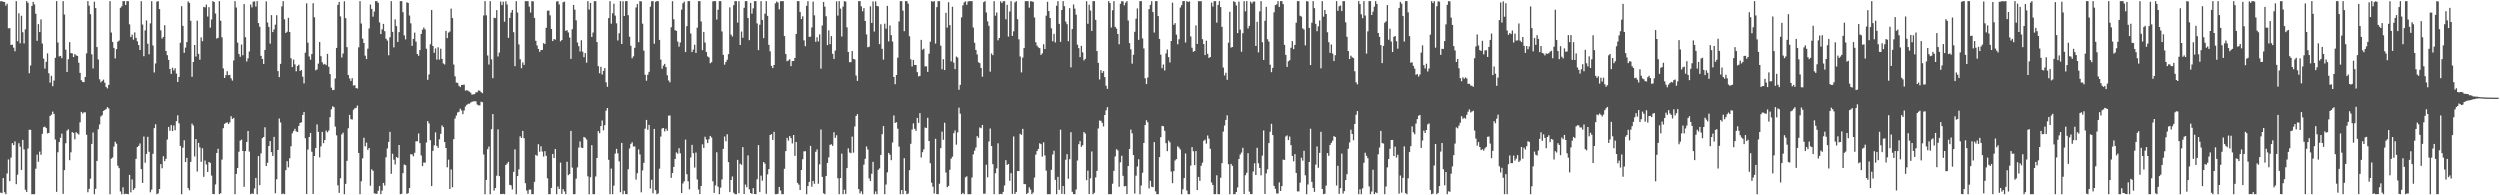 <svg xmlns="http://www.w3.org/2000/svg" width="1920" height="150"><path fill="#4f4f4f" d="M0 1.012h1v146.891H0zM1 0.859h1v147.448H1zM2 1.374h1v135.375H2zM3 1.534h1v146.149H3zM4 4.339h1v144.796H4zM5 2.885h1v130.36H5zM6 21.778h1v100.67H6zM7 21.615h1v117.518H7zM8 34.505h1v86.522H8zM9 34.304h1v75.62H9zM10 36.611h1v74.835H10zM11 39.363h1v69.224H11zM12 0.859h1v140.629H12zM13 31.627h1v102.514H13zM14 10.197h1v99.786H14zM15 33.251h1v79.377H15zM16 12.069h1v118.455H16zM17 24.76h1v82.691H17zM18 33.406h1v81.37H18zM19 22.506h1v123.19H19zM20 0.859h1v146.529H20zM21 2.129h1v111.96H21zM22 56.291h1v43.343H22zM23 50.321h1v49.412H23zM24 4.606h1v144.536H24zM25 1.431h1v147.711H25zM26 3.378h1v145.763H26zM27 10.562h1v119H27zM28 31.317h1v87.428H28zM29 18.557h1v105.651H29zM30 24.62h1v91.828H30zM31 14.882h1v104.004H31zM32 33.438h1v69.314H32zM33 44.966h1v52.731H33zM34 52.671h1v44.552H34zM35 47.467h1v50.843H35zM36 41.016h1v61.45H36zM37 56.249h1v45.866H37zM38 63.507h1v25.552H38zM39 58.213h1v29.828H39zM40 66.2h1v19.49H40zM41 61.921h1v25.582H41zM42 44.408h1v62.767H42zM43 0.859h1v146.5H43zM44 32.595h1v84.341H44zM45 43.293h1v65.837H45zM46 42.913h1v62.849H46zM47 44.698h1v57.888H47zM48 0.859h1v148.014H48zM49 11.182h1v119.493H49zM50 38.126h1v71.918H50zM51 55.28h1v45.06H51zM52 45.467h1v53.873H52zM53 32.378h1v90.645H53zM54 40.738h1v76.269H54zM55 41.031h1v60.372H55zM56 43.829h1v58.303H56zM57 41.518h1v65.493H57zM58 42.552h1v58.972H58zM59 42.951h1v59.519H59zM60 48.196h1v55.148H60zM61 55.955h1v37.986H61zM62 61.61h1v24.283H62zM63 62.857h1v24.344H63zM64 63.129h1v23.124H64zM65 59.067h1v27.222H65zM66 40.986h1v62.528H66zM67 0.859h1v146.811H67zM68 4.399h1v140.64H68zM69 10.885h1v126.322H69zM70 41.702h1v68.832H70zM71 52.529h1v49.181H71zM72 1.303h1v147.834H72zM73 6.201h1v138.791H73zM74 36.122h1v87.468H74zM75 45.677h1v53.597H75zM76 60.879h1v34.695H76zM77 63.243h1v26.183H77zM78 62.149h1v26.326H78zM79 61.153h1v23.973H79zM80 63.493h1v21.039H80zM81 66.75h1v17.049H81zM82 67.893h1v14.41H82zM83 65.24h1v18.026H83zM84 0.859h1v148.283H84zM85 24.968h1v96.893H85zM86 32.222h1v88.786H86zM87 36.765h1v75.786H87zM88 44.852h1v63.992H88zM89 37.738h1v72.599H89zM90 32.017h1v95.258H90zM91 31.131h1v97.993H91zM92 5.993h1v141.062H92zM93 4.877h1v144.265H93zM94 0.88h1v143.014H94zM95 0.859h1v148.282H95zM96 3.778h1v144.95H96zM97 0.861h1v148.146H97zM98 0.859h1v148.275H98zM99 18.709h1v115.584H99zM100 28.468h1v119.251H100zM101 26.623h1v111.194H101zM102 30.472h1v115.455H102zM103 24.858h1v119.749H103zM104 29.061h1v92.931H104zM105 31.741h1v81.216H105zM106 34.598h1v77.449H106zM107 38.386h1v71.793H107zM108 0.902h1v129.008H108zM109 18.822h1v121.671H109zM110 43.136h1v61.707H110zM111 23.371h1v101.62H111zM112 15.645h1v102.58H112zM113 33.573h1v71.48H113zM114 41.694h1v74.873H114zM115 17.95h1v129.724H115zM116 0.898h1v144.73H116zM117 34.922h1v83.202H117zM118 55.663h1v42.763H118zM119 48.761h1v46.672H119zM120 1.295h1v147.847H120zM121 0.859h1v147.615H121zM122 6.956h1v138.217H122zM123 23.322h1v102.742H123zM124 29.65h1v99.583H124zM125 28.379h1v91.586H125zM126 19.425h1v104.4H126zM127 39.165h1v82.772H127zM128 42.373h1v64.793H128zM129 46h1v51.505H129zM130 52.926h1v47.474H130zM131 56.748h1v39.252H131zM132 52.043h1v48.623H132zM133 54.111h1v42.295H133zM134 52.443h1v47.602H134zM135 56.49h1v36.527H135zM136 62.979h1v25.608H136zM137 59.066h1v35.644H137zM138 32.829h1v79.264H138zM139 4.761h1v144.381H139zM140 19.883h1v93.544H140zM141 40.551h1v67.155H141zM142 36.558h1v87.916H142zM143 32.286h1v88.958H143zM144 1.079h1v143.326H144zM145 2.177h1v143.972H145zM146 15.974h1v108.314H146zM147 58.958h1v35.959H147zM148 47.6h1v48.831H148zM149 34.543h1v85.626H149zM150 43.435h1v63.359H150zM151 15.878h1v115.834H151zM152 41.378h1v68.321H152zM153 45.882h1v67.342H153zM154 28.712h1v95.535H154zM155 31.618h1v82.252H155zM156 5.266h1v130.498H156zM157 5.674h1v117.595H157zM158 3.519h1v122.817H158zM159 12.699h1v119.328H159zM160 5.549h1v118.815H160zM161 21.243h1v103.834H161zM162 14.991h1v119.867H162zM163 0.859h1v148.095H163zM164 1.535h1v147.607H164zM165 10.413h1v131.234H165zM166 29.651h1v87.873H166zM167 29.038h1v85.223H167zM168 0.859h1v148.259H168zM169 15.935h1v132.497H169zM170 28.68h1v93.899H170zM171 52.539h1v45.909H171zM172 59.922h1v35.225H172zM173 57.732h1v36.693H173zM174 54.701h1v39.177H174zM175 57.771h1v37.473H175zM176 57.424h1v36.534H176zM177 60.134h1v29.112H177zM178 61.893h1v29.465H178zM179 46.421h1v44.123H179zM180 0.859h1v148.283H180zM181 5.77h1v127.795H181zM182 32.722h1v96.327H182zM183 41.4h1v75.114H183zM184 43.625h1v64.356H184zM185 34.199h1v73.037H185zM186 42.423h1v73.552H186zM187 3.109h1v140.382H187zM188 28.591h1v87.478H188zM189 47.224h1v61.785H189zM190 44.824h1v55.772H190zM191 39.537h1v76.881H191zM192 3.49h1v145.652H192zM193 5.704h1v142.888H193zM194 1.286h1v147.571H194zM195 1.058h1v143.678H195zM196 5.026h1v131.642H196zM197 0.879h1v148.259H197zM198 17.701h1v102.168H198zM199 20.538h1v121.666H199zM200 42.901h1v74.921H200zM201 45.274h1v60.874H201zM202 49.126h1v56.078H202zM203 38.346h1v59.37H203zM204 1.024h1v126.469H204zM205 17.308h1v107.685H205zM206 20.7h1v91.413H206zM207 33.541h1v74.804H207zM208 11.64h1v105.209H208zM209 24.609h1v95.161H209zM210 22.635h1v82.46H210zM211 18.923h1v129.48H211zM212 11.653h1v126.005H212zM213 54.601h1v60.594H213zM214 59.221h1v31.818H214zM215 49.025h1v45.006H215zM216 4.913h1v144.228H216zM217 0.859h1v147.702H217zM218 14.774h1v134.367H218zM219 25.348h1v105.357H219zM220 24.379h1v99.399H220zM221 13.662h1v114.88H221zM222 24.589h1v96.939H222zM223 44.748h1v67.606H223zM224 51.517h1v50.893H224zM225 45.796h1v54.86H225zM226 49.45h1v49.487H226zM227 54.806h1v46.057H227zM228 50.702h1v50.712H228zM229 49.64h1v47.06H229zM230 54.508h1v39.909H230zM231 53.73h1v40.219H231zM232 58.871h1v29.377H232zM233 64.058h1v21.905H233zM234 40.444h1v65.761H234zM235 2.552h1v146.4H235zM236 32.766h1v82.091H236zM237 43.365h1v61.865H237zM238 45.802h1v56.278H238zM239 41.52h1v75.025H239zM240 2.439h1v146.507H240zM241 13.285h1v106.526H241zM242 54.025h1v59.682H242zM243 53.295h1v42.236H243zM244 48.852h1v52.436H244zM245 32.281h1v88.627H245zM246 43.176h1v69.269H246zM247 47.849h1v53.427H247zM248 49.549h1v60.44H248zM249 49.035h1v58.49H249zM250 50.01h1v50.308H250zM251 41.362h1v60.28H251zM252 51.281h1v48.951H252zM253 56.88h1v33.059H253zM254 67.351h1v16.614H254zM255 69.204h1v12.48H255zM256 69.022h1v13.329H256zM257 60.255h1v36.998H257zM258 36.792h1v67.146H258zM259 3.759h1v138.588H259zM260 1.432h1v146.681H260zM261 12.589h1v124.34H261zM262 44.198h1v59.036H262zM263 41.117h1v60.763H263zM264 0.992h1v148.15H264zM265 13.901h1v127.328H265zM266 36.183h1v87.35H266zM267 57.623h1v40.879H267zM268 60.267h1v27.926H268zM269 62.145h1v29.422H269zM270 60.044h1v31.774H270zM271 65.715h1v18.636H271zM272 65.386h1v17.834H272zM273 67.643h1v15.207H273zM274 67.991h1v13.034H274zM275 36.357h1v81.169H275zM276 0.859h1v148.283H276zM277 18.06h1v121.131H277zM278 29.679h1v91.943H278zM279 33.028h1v72.757H279zM280 42.73h1v69.654H280zM281 45.358h1v64.186H281zM282 37.36h1v77.808H282zM283 21.871h1v91.788H283zM284 3.484h1v139.157H284zM285 6.87h1v123.194H285zM286 12.807h1v118.357H286zM287 8.863h1v139.597H287zM288 0.859h1v147.943H288zM289 0.863h1v147.997H289zM290 2.193h1v144.269H290zM291 17.137h1v125.753H291zM292 26.176h1v122.965H292zM293 22.546h1v123.83H293zM294 18.32h1v122.175H294zM295 23.956h1v118.525H295zM296 29.726h1v91.04H296zM297 31.13h1v82.9H297zM298 42.459h1v66.517H298zM299 28.599h1v72.7H299zM300 0.859h1v132.621H300zM301 24.499h1v93.563H301zM302 36.426h1v86.24H302zM303 14.874h1v111.45H303zM304 20.089h1v100.456H304zM305 32.222h1v89.065H305zM306 24.677h1v86.676H306zM307 0.859h1v148.283H307zM308 0.859h1v147.982H308zM309 9.358h1v123.613H309zM310 27.138h1v99.231H310zM311 30.246h1v96.621H311zM312 1.739h1v147.185H312zM313 2.283h1v145.98H313zM314 11.92h1v132.506H314zM315 17.934h1v100.485H315zM316 35.213h1v83.367H316zM317 29.913h1v90.115H317zM318 25.045h1v92.322H318zM319 31.944h1v76.59H319zM320 41.477h1v67.005H320zM321 42.87h1v59.639H321zM322 38.445h1v71.47H322zM323 26.074h1v93.349H323zM324 22.803h1v104.759H324zM325 21.105h1v103.662H325zM326 22.586h1v102.374H326zM327 37.441h1v71.979H327zM328 61.288h1v31.71H328zM329 57.171h1v37.598H329zM330 33.985h1v73.71H330zM331 7.704h1v135.189H331zM332 35.332h1v80.519H332zM333 40.544h1v71.051H333zM334 37.158h1v64.547H334zM335 45.757h1v66.27H335zM336 36.321h1v77.25H336zM337 45.793h1v61.198H337zM338 37.353h1v65.413H338zM339 45.274h1v51.025H339zM340 48.733h1v48.927H340zM341 49.527h1v59.512H341zM342 23.686h1v89.969H342zM343 29.28h1v99.225H343zM344 25.018h1v97.631H344zM345 24.203h1v120.935H345zM346 6.622h1v123.546H346zM347 13.867h1v130.022H347zM348 49.546h1v57.298H348zM349 58.6h1v32.409H349zM350 63.425h1v25.282H350zM351 63.629h1v22.724H351zM352 65.852h1v19.938H352zM353 66.849h1v16.594H353zM354 65.293h1v19.483H354zM355 65.157h1v22.495H355zM356 64.991h1v19.83H356zM357 69.587h1v12.218H357zM358 69.283h1v11.243H358zM359 69.686h1v10.046H359zM360 70.414h1v9.27H360zM361 71.244h1v7.531H361zM362 72.76h1v5.4H362zM363 72.378h1v5.467H363zM364 72.353h1v5.408H364zM365 70.974h1v6.869H365zM366 70.84h1v9.424H366zM367 69.488h1v11.472H367zM368 69.659h1v11.287H368zM369 70.764h1v7.354H369zM370 71.557h1v6.917H370zM371 11.865h1v106.764H371zM372 0.859h1v148.283H372zM373 11.778h1v126.417H373zM374 42.59h1v71.984H374zM375 49.575h1v62.946H375zM376 0.859h1v148.283H376zM377 45.579h1v53.658H377zM378 60.076h1v27.533H378zM379 13.62h1v132.772H379zM380 13.904h1v130.503H380zM381 7.771h1v127.218H381zM382 43.387h1v56.013H382zM383 40.32h1v94.938H383zM384 1.169h1v147.874H384zM385 3.888h1v145.135H385zM386 1.288h1v147.528H386zM387 16.658h1v132.483H387zM388 0.982h1v125.745H388zM389 3.438h1v122.159H389zM390 29.057h1v95.246H390zM391 13.796h1v128.166H391zM392 9.664h1v132.729H392zM393 7.61h1v137.909H393zM394 24.707h1v107.289H394zM395 50.823h1v63.904H395zM396 0.859h1v148.281H396zM397 9.603h1v125.608H397zM398 34.102h1v95.994H398zM399 45.485h1v59.223H399zM400 52.379h1v53.536H400zM401 47.929h1v52.642H401zM402 49.852h1v56.286H402zM403 0.859h1v139.846H403zM404 0.922h1v145.409H404zM405 0.895h1v147.99H405zM406 5.061h1v140.579H406zM407 9.614h1v135.94H407zM408 0.859h1v148.282H408zM409 1.062h1v148.079H409zM410 13.776h1v125.876H410zM411 31.321h1v87.607H411zM412 34.926h1v84.781H412zM413 37.606h1v73.149H413zM414 39.829h1v76.686H414zM415 38.432h1v73.958H415zM416 38.344h1v78.014H416zM417 33.126h1v87.148H417zM418 33.848h1v82.26H418zM419 21.346h1v98.322H419zM420 8.174h1v128.806H420zM421 8.163h1v140.978H421zM422 11.779h1v137.363H422zM423 22.245h1v122.079H423zM424 31.534h1v86.711H424zM425 29.976h1v91.444H425zM426 30.476h1v83.996H426zM427 1.154h1v147.988H427zM428 0.859h1v142.398H428zM429 3.398h1v141.757H429zM430 31.747h1v93.144H430zM431 30.723h1v118.212H431zM432 1.748h1v143.531H432zM433 1.21h1v145.829H433zM434 23.686h1v125.455H434zM435 23.132h1v101.063H435zM436 24.93h1v109.611H436zM437 28.824h1v104.87H437zM438 45.196h1v55.38H438zM439 22.402h1v106.306H439zM440 3.793h1v145.349H440zM441 7.445h1v141.696H441zM442 15.637h1v121.591H442zM443 32.626h1v95.962H443zM444 35.481h1v77.802H444zM445 39.526h1v69.052H445zM446 30.885h1v82.451H446zM447 39.721h1v74.017H447zM448 43.911h1v61.239H448zM449 40.731h1v65.112H449zM450 48.134h1v59.01H450zM451 0.87h1v134.53H451zM452 7.301h1v141.84H452zM453 2.238h1v133.84H453zM454 28.35h1v83.151H454zM455 24.992h1v124.15H455zM456 0.859h1v148.283H456zM457 0.859h1v134.674H457zM458 32.289h1v89.051H458zM459 50.866h1v49.844H459zM460 56.243h1v46.101H460zM461 51.325h1v45.488H461zM462 57.243h1v35.293H462zM463 54.486h1v45.633H463zM464 52.302h1v43.871H464zM465 63.248h1v21.76H465zM466 66.658h1v16.301H466zM467 13.854h1v108.898H467zM468 0.859h1v148.283H468zM469 18.2h1v111.309H469zM470 10.194h1v138.948H470zM471 2.83h1v139.738H471zM472 11.991h1v105.973H472zM473 17.941h1v96.384H473zM474 31.087h1v86.655H474zM475 25.546h1v98.345H475zM476 0.859h1v146.775H476zM477 33.772h1v76.02H477zM478 0.992h1v148.15H478zM479 12.286h1v134.23H479zM480 0.859h1v148.166H480zM481 0.892h1v148.249H481zM482 11.698h1v118.292H482zM483 28.202h1v85.808H483zM484 35.115h1v75.398H484zM485 44.766h1v64.47H485zM486 43.244h1v69.274H486zM487 36.721h1v75.723H487zM488 5.715h1v132.205H488zM489 3.146h1v129.866H489zM490 32.386h1v82.401H490zM491 0.859h1v117.792H491zM492 1.091h1v146.633H492zM493 18.185h1v112.668H493zM494 38.863h1v86.231H494zM495 57.38h1v41.416H495zM496 61.996h1v30.1H496zM497 57.464h1v42.205H497zM498 55.198h1v40.702H498zM499 5.108h1v139.628H499zM500 0.962h1v137.125H500zM501 0.859h1v147.595H501zM502 33.577h1v65.464H502zM503 1.405h1v144.603H503zM504 0.859h1v148.283H504zM505 0.859h1v147.599H505zM506 30.669h1v98.861H506zM507 45.757h1v59.153H507zM508 52.772h1v45.932H508zM509 50.384h1v47.908H509zM510 49.039h1v51.877H510zM511 51.562h1v47.318H511zM512 57.806h1v42.625H512zM513 61.782h1v27.055H513zM514 63.234h1v25.463H514zM515 20.963h1v115.626H515zM516 0.932h1v131.937H516zM517 14.806h1v113.413H517zM518 23.183h1v98.954H518zM519 23.717h1v93.302H519zM520 31.928h1v86.142H520zM521 35.823h1v78.018H521zM522 32.656h1v85.117H522zM523 7.429h1v140.827H523zM524 2.514h1v138.367H524zM525 1.259h1v137.93H525zM526 40.01h1v67.191H526zM527 20.063h1v113.734H527zM528 0.859h1v138.358H528zM529 0.859h1v144.532H529zM530 25.768h1v95.191H530zM531 39.972h1v71.287H531zM532 38.109h1v79.535H532zM533 34.344h1v94.351H533zM534 40.676h1v76.45H534zM535 21.261h1v116.552H535zM536 0.859h1v144.697H536zM537 0.859h1v148.194H537zM538 16.501h1v126.344H538zM539 38.518h1v72.35H539zM540 24.502h1v89.102H540zM541 32.641h1v72.365H541zM542 39.979h1v67.196H542zM543 43.31h1v66.577H543zM544 44.064h1v62.88H544zM545 48.568h1v55.842H545zM546 47.781h1v57.788H546zM547 1.013h1v138.185H547zM548 0.859h1v147.28H548zM549 0.859h1v141.529H549zM550 15.065h1v101.853H550zM551 7.484h1v135.951H551zM552 0.859h1v148.283H552zM553 0.859h1v143.273H553zM554 24.174h1v113.641H554zM555 42.124h1v72.205H555zM556 49.653h1v55.218H556zM557 47.615h1v60.909H557zM558 45.88h1v57.222H558zM559 41.59h1v82.918H559zM560 5.682h1v141.809H560zM561 26.556h1v111.702H561zM562 28.063h1v107.473H562zM563 3.974h1v144.057H563zM564 0.859h1v148.283H564zM565 0.859h1v148.283H565zM566 17.338h1v105.459H566zM567 0.927h1v147.467H567zM568 34.559h1v91.114H568zM569 24.205h1v102.391H569zM570 28.973h1v84.005H570zM571 5.987h1v143.015H571zM572 0.859h1v140.838H572zM573 0.859h1v142.889H573zM574 13.791h1v105.545H574zM575 30.844h1v114.589H575zM576 2.247h1v145.986H576zM577 10.511h1v138.387H577zM578 6.417h1v138.079H578zM579 0.889h1v148.083H579zM580 0.895h1v148.239H580zM581 18.011h1v119.682H581zM582 38.485h1v72.996H582zM583 18.992h1v128.573H583zM584 0.859h1v134.05H584zM585 15.313h1v123.465H585zM586 29.306h1v95.155H586zM587 10.539h1v115.127H587zM588 0.859h1v147.974H588zM589 12.211h1v121.75H589zM590 34.477h1v95.442H590zM591 39.413h1v64.266H591zM592 50.563h1v52.456H592zM593 52.285h1v55.189H593zM594 49.94h1v51.289H594zM595 2.581h1v146.56H595zM596 1.179h1v147.957H596zM597 1.938h1v146.842H597zM598 7.184h1v136.397H598zM599 0.859h1v145.451H599zM600 0.859h1v148.283H600zM601 0.859h1v148.283H601zM602 27.692h1v101.95H602zM603 41.413h1v74.672H603zM604 46.992h1v58.885H604zM605 46.438h1v61.542H605zM606 45.466h1v59.055H606zM607 50.78h1v55.32H607zM608 46.916h1v63.242H608zM609 46.866h1v56.832H609zM610 44.53h1v75.167H610zM611 26.108h1v82.951H611zM612 0.859h1v139.592H612zM613 0.861h1v140.937H613zM614 9.255h1v136.682H614zM615 14.635h1v115.902H615zM616 12.505h1v109.821H616zM617 30.987h1v85.309H617zM618 35.496h1v80.621H618zM619 4.504h1v144.638H619zM620 0.859h1v142.059H620zM621 28.294h1v111.386H621zM622 28.139h1v83.937H622zM623 21.094h1v122.272H623zM624 1.208h1v137.753H624zM625 11.776h1v129.362H625zM626 32.111h1v84.481H626zM627 28.613h1v86.128H627zM628 31.868h1v109.231H628zM629 26.428h1v99.794H629zM630 52.757h1v46.744H630zM631 19.592h1v116.223H631zM632 1.49h1v146.922H632zM633 5.122h1v144.019H633zM634 12.478h1v122.764H634zM635 34.653h1v90.456H635zM636 23.272h1v97.562H636zM637 33.96h1v77.31H637zM638 27.726h1v83.085H638zM639 41.299h1v70.733H639zM640 45.251h1v56.308H640zM641 38.842h1v67.062H641zM642 1.078h1v102.818H642zM643 11.963h1v125.003H643zM644 0.859h1v148.283H644zM645 6.621h1v130.091H645zM646 28.036h1v89.956H646zM647 5.067h1v144.075H647zM648 0.859h1v144.876H648zM649 1.223h1v147.73H649zM650 21.003h1v108.057H650zM651 39.867h1v74.114H651zM652 47.771h1v69.297H652zM653 47.715h1v69.954H653zM654 39.232h1v65.686H654zM655 45.228h1v72.018H655zM656 45.655h1v51.462H656zM657 58.031h1v31.07H657zM658 62.116h1v25.557H658zM659 0.859h1v144.416H659zM660 0.859h1v147.66H660zM661 4.877h1v142.061H661zM662 8.648h1v140.494H662zM663 6.23h1v120.224H663zM664 16.127h1v105.821H664zM665 26.422h1v86.042H665zM666 36.292h1v78.604H666zM667 35.895h1v101.112H667zM668 4.859h1v134.187H668zM669 17.598h1v115.84H669zM670 1.067h1v123.242H670zM671 24.193h1v124.949H671zM672 1.059h1v145.98H672zM673 4.563h1v144.564H673zM674 4.929h1v125.514H674zM675 33.876h1v95.433H675zM676 18.645h1v100.328H676zM677 37.476h1v65.567H677zM678 45.826h1v50.991H678zM679 18.155h1v130.986H679zM680 22.023h1v119.723H680zM681 4.525h1v127.817H681zM682 31.81h1v85.661H682zM683 19.533h1v99.304H683zM684 26.984h1v96.026H684zM685 31.941h1v77.509H685zM686 59.129h1v29.563H686zM687 64.666h1v29.745H687zM688 57.596h1v36.25H688zM689 44.297h1v54.574H689zM690 16.477h1v96.115H690zM691 0.859h1v148.283H691zM692 0.859h1v145.054H692zM693 8.175h1v140.966H693zM694 23.956h1v97.543H694zM695 0.891h1v145.695H695zM696 0.859h1v148.283H696zM697 2.821h1v145.833H697zM698 27.848h1v102.841H698zM699 45.586h1v64.876H699zM700 51.023h1v48.439H700zM701 46.051h1v48.706H701zM702 49.848h1v49.055H702zM703 49.922h1v50.567H703zM704 55.42h1v35.171H704zM705 58.694h1v35.672H705zM706 58.246h1v28.64H706zM707 30.601h1v90.362H707zM708 38.233h1v78.64H708zM709 37.389h1v77.323H709zM710 51.003h1v46.943H710zM711 50.945h1v47.426H711zM712 55.196h1v35.292H712zM713 41.248h1v67.063H713zM714 32.077h1v93.256H714zM715 0.859h1v139.415H715zM716 1.373h1v142.018H716zM717 0.859h1v147.8H717zM718 33.484h1v73.102H718zM719 5.494h1v143.537H719zM720 0.926h1v148.215H720zM721 0.859h1v140.268H721zM722 35.073h1v78.711H722zM723 53.218h1v47.85H723zM724 45.482h1v61.893H724zM725 53.794h1v40.457H725zM726 9.852h1v122.633H726zM727 21.209h1v122.612H727zM728 1.762h1v141.028H728zM729 19.317h1v111.069H729zM730 47.141h1v74.79H730zM731 5.174h1v115.152H731zM732 48.062h1v54.231H732zM733 53.081h1v47.094H733zM734 43.423h1v67.673H734zM735 44.254h1v57.446H735zM736 68.935h1v13.769H736zM737 65.169h1v22.121H737zM738 13.347h1v135.794H738zM739 4.131h1v143.998H739zM740 1.831h1v147.311H740zM741 1.019h1v135.149H741zM742 3.699h1v131.71H742zM743 1.122h1v148.019H743zM744 0.859h1v148.282H744zM745 0.865h1v148.276H745zM746 0.859h1v135.476H746zM747 21.141h1v97.371H747zM748 32.86h1v82.85H748zM749 38.373h1v74.921H749zM750 41.822h1v62.708H750zM751 47.839h1v57.985H751zM752 48.498h1v49.401H752zM753 52.184h1v46.332H753zM754 58.871h1v37.079H754zM755 1.705h1v147.06H755zM756 0.859h1v147.877H756zM757 9.551h1v116.974H757zM758 16.399h1v119.786H758zM759 19.809h1v88.839H759zM760 55.047h1v43.645H760zM761 41.082h1v71.052H761zM762 42.368h1v83.755H762zM763 0.904h1v148.237H763zM764 12.051h1v120.95H764zM765 9.575h1v119.723H765zM766 30.993h1v79.088H766zM767 29.175h1v119.967H767zM768 1.001h1v147.815H768zM769 2.35h1v146.791H769zM770 0.967h1v146.313H770zM771 0.859h1v141.604H771zM772 14.775h1v108.243H772zM773 3.674h1v123.013H773zM774 28.123h1v97.773H774zM775 8.802h1v130.028H775zM776 0.859h1v132.138H776zM777 27.604h1v121.341H777zM778 24.077h1v80.707H778zM779 1.851h1v147.065H779zM780 0.859h1v146.662H780zM781 14.764h1v116.591H781zM782 30.19h1v101.175H782zM783 43.365h1v59.384H783zM784 55.604h1v47.986H784zM785 44.186h1v54.805H785zM786 36.925h1v104.499H786zM787 0.859h1v140.537H787zM788 0.859h1v148.159H788zM789 0.897h1v147.228H789zM790 5.891h1v137.988H790zM791 0.898h1v144.694H791zM792 1.075h1v148.066H792zM793 1.432h1v146.432H793zM794 13.427h1v122.953H794zM795 32.442h1v86.282H795zM796 35.051h1v80.954H796zM797 36.391h1v77.946H797zM798 36.984h1v73.055H798zM799 42.199h1v68.476H799zM800 40.952h1v79.325H800zM801 33.943h1v75.379H801zM802 37.619h1v81.768H802zM803 12.057h1v118.983H803zM804 1.384h1v147.758H804zM805 8.523h1v140.619H805zM806 13.78h1v135.361H806zM807 21.745h1v108.647H807zM808 31.676h1v86.929H808zM809 26.014h1v89.725H809zM810 32.558h1v105.591H810zM811 4.415h1v144.726H811zM812 0.859h1v134.993H812zM813 18.342h1v127.424H813zM814 32.178h1v67.391H814zM815 7.667h1v141.227H815zM816 0.859h1v142.01H816zM817 4.782h1v144.323H817zM818 16.611h1v106.087H818zM819 18.595h1v99.787H819zM820 31.629h1v105.673H820zM821 6.232h1v116.031H821zM822 51.778h1v49.736H822zM823 22.344h1v124.98H823zM824 3.451h1v145.628H824zM825 6.657h1v142.484H825zM826 11.268h1v134.3H826zM827 34.302h1v88.982H827zM828 36.961h1v73.81H828zM829 43.853h1v64.506H829zM830 35.249h1v77.48H830zM831 40.172h1v71.396H831zM832 46.367h1v54.983H832zM833 45.217h1v57.364H833zM834 0.9h1v137.484H834zM835 18.254h1v112.788H835zM836 3.64h1v145.405H836zM837 8.103h1v128.81H837zM838 23.762h1v92.546H838zM839 0.859h1v148.283H839zM840 0.859h1v147.193H840zM841 15.271h1v120.95H841zM842 39.2h1v92.005H842zM843 48.286h1v50.401H843zM844 61.042h1v31.518H844zM845 53.879h1v38.879H845zM846 56.071h1v38.23H846zM847 54.614h1v42.526H847zM848 59.171h1v29.168H848zM849 65.832h1v18.886H849zM850 68.242h1v14.045H850zM851 0.859h1v148.283H851zM852 2.371h1v146.745H852zM853 21.138h1v128.003H853zM854 7.885h1v133.231H854zM855 0.859h1v130.389H855zM856 20.609h1v99.498H856zM857 21.986h1v92.619H857zM858 26.036h1v89.464H858zM859 34.009h1v109.468H859zM860 2.921h1v121.758H860zM861 0.859h1v118.773H861zM862 1.055h1v133.946H862zM863 4.117h1v139.061H863zM864 2.049h1v140.793H864zM865 0.859h1v148.167H865zM866 15.79h1v111.753H866zM867 33.118h1v81.238H867zM868 37.892h1v61.647H868zM869 48.905h1v53.497H869zM870 42.063h1v77.014H870zM871 24.439h1v124.266H871zM872 14.372h1v120.553H872zM873 6.446h1v121.452H873zM874 30.608h1v91.695H874zM875 0.859h1v148.278H875zM876 0.859h1v141.641H876zM877 29.478h1v103.157H877zM878 37.244h1v72.57H878zM879 60.103h1v35.902H879zM880 64.561h1v27.815H880zM881 59.537h1v34.416H881zM882 7.031h1v137.723H882zM883 3.728h1v135.101H883zM884 0.94h1v142.483H884zM885 9.285h1v134.465H885zM886 25.003h1v84.166H886zM887 0.859h1v146.113H887zM888 0.859h1v148.283H888zM889 12.334h1v136.807H889zM890 29.883h1v90.797H890zM891 41.968h1v63.385H891zM892 52.39h1v44.297H892zM893 49.578h1v47.404H893zM894 54.126h1v46.33H894zM895 41.05h1v68.931H895zM896 38.048h1v78.096H896zM897 43.856h1v64.134H897zM898 47.985h1v61.342H898zM899 31.498h1v100.253H899zM900 2.019h1v138.657H900zM901 19.026h1v112.419H901zM902 17.779h1v105.478H902zM903 26.613h1v95.597H903zM904 34.013h1v78.391H904zM905 30.158h1v83.22H905zM906 5.792h1v109.027H906zM907 3.995h1v145.147H907zM908 0.859h1v144.497H908zM909 0.859h1v135.826H909zM910 32.609h1v85.227H910zM911 0.859h1v145.446H911zM912 1.55h1v147.591H912zM913 1.074h1v148.067H913zM914 28.012h1v99.179H914zM915 36.64h1v76.383H915zM916 39.771h1v76.416H916zM917 39.241h1v87.602H917zM918 19.504h1v96.493H918zM919 33.743h1v112.235H919zM920 0.859h1v135.041H920zM921 0.981h1v137.899H921zM922 0.859h1v126.482H922zM923 30.084h1v94.858H923zM924 33.864h1v74.291H924zM925 42.309h1v64.944H925zM926 31.208h1v79.08H926zM927 41.389h1v62.638H927zM928 44.506h1v62H928zM929 43.771h1v70.528H929zM930 2.011h1v138.11H930zM931 5.066h1v137H931zM932 0.859h1v148.283H932zM933 0.859h1v148.283H933zM934 17.347h1v117.302H934zM935 3.808h1v145.333H935zM936 0.859h1v148.283H936zM937 5.41h1v131.073H937zM938 20.647h1v104.659H938zM939 51.842h1v49.218H939zM940 57.956h1v38.474H940zM941 55.855h1v36.271H941zM942 61.271h1v27.319H942zM943 32.747h1v93.336H943zM944 9.084h1v140.057H944zM945 36.533h1v89.384H945zM946 36.106h1v91.305H946zM947 0.988h1v148.153H947zM948 1.592h1v147.55H948zM949 4.222h1v143.252H949zM950 25.397h1v118.597H950zM951 1.268h1v120.769H951zM952 22.726h1v95.943H952zM953 39.718h1v77.405H953zM954 25.498h1v87.997H954zM955 0.859h1v148.076H955zM956 8.712h1v125.844H956zM957 0.859h1v131.813H957zM958 21.886h1v95.75H958zM959 19.934h1v127.241H959zM960 1.251h1v147.799H960zM961 2.647h1v146.466H961zM962 1.294h1v130.46H962zM963 1.101h1v124.266H963zM964 35.282h1v99.151H964zM965 16.792h1v96.743H965zM966 40.202h1v85.196H966zM967 8.743h1v120.29H967zM968 0.859h1v133.816H968zM969 32.401h1v87.14H969zM970 46.03h1v54.143H970zM971 15.988h1v132.964H971zM972 5.243h1v127.939H972zM973 30.169h1v99.902H973zM974 31.99h1v77.895H974zM975 49.709h1v51.473H975zM976 55.454h1v39.605H976zM977 52.115h1v51.62H977zM978 9.455h1v133.298H978zM979 3.962h1v141.046H979zM980 3.37h1v145.162H980zM981 0.922h1v147.749H981zM982 5.327h1v134.744H982zM983 0.859h1v145.834H983zM984 0.859h1v142.07H984zM985 3.193h1v119.375H985zM986 34.466h1v88.437H986zM987 42.115h1v62.688H987zM988 51.383h1v52.579H988zM989 47.049h1v60.515H989zM990 46.219h1v58.647H990zM991 36.68h1v74.775H991zM992 31.552h1v88.25H992zM993 37.743h1v86.163H993zM994 34.47h1v83.882H994zM995 17.483h1v115.309H995zM996 0.859h1v146.115H996zM997 0.859h1v146.189H997zM998 12.111h1v128.157H998zM999 12.771h1v108.361H999zM1000 21.748h1v101.576H1000zM1001 22.625h1v93.173H1001zM1002 34.871h1v99.809H1002zM1003 0.859h1v148.283H1003zM1004 1.12h1v140.562H1004zM1005 21.469h1v102.95H1005zM1006 49.968h1v48.924H1006zM1007 17.462h1v122.213H1007zM1008 0.859h1v143.401H1008zM1009 6.254h1v141.104H1009zM1010 18.342h1v108.047H1010zM1011 23.96h1v88.526H1011zM1012 20.209h1v108.639H1012zM1013 15.726h1v101.652H1013zM1014 52.472h1v48.757H1014zM1015 0.859h1v144.288H1015zM1016 12.798h1v136.343H1016zM1017 7.635h1v141.131H1017zM1018 10.753h1v131.773H1018zM1019 24.801h1v92.746H1019zM1020 32.412h1v87.227H1020zM1021 40.598h1v70.765H1021zM1022 34.133h1v75.566H1022zM1023 41.166h1v66.928H1023zM1024 46.899h1v57.63H1024zM1025 42.393h1v62.818H1025zM1026 0.859h1v141.635H1026zM1027 8.276h1v119.048H1027zM1028 4.826h1v144.052H1028zM1029 4.186h1v140.314H1029zM1030 8.496h1v109.487H1030zM1031 0.859h1v147.827H1031zM1032 0.859h1v145.917H1032zM1033 17.126h1v121.196H1033zM1034 28.248h1v105.525H1034zM1035 39.238h1v74.998H1035zM1036 45.325h1v64.081H1036zM1037 42.759h1v56.893H1037zM1038 43.995h1v58.886H1038zM1039 44.646h1v63.068H1039zM1040 54.716h1v40.49H1040zM1041 63.248h1v24.927H1041zM1042 64.752h1v20.56H1042zM1043 0.859h1v148.283H1043zM1044 3.105h1v142.266H1044zM1045 11.031h1v138.111H1045zM1046 13.997h1v130.664H1046zM1047 0.859h1v124.184H1047zM1048 11.924h1v105.389H1048zM1049 41.15h1v78.507H1049zM1050 24.04h1v97.463H1050zM1051 0.859h1v142.292H1051zM1052 0.859h1v148.283H1052zM1053 11.516h1v135.557H1053zM1054 8.937h1v121.431H1054zM1055 5.096h1v144.045H1055zM1056 0.859h1v146.834H1056zM1057 3.015h1v145.354H1057zM1058 25.366h1v93.164H1058zM1059 28.314h1v85.008H1059zM1060 34.686h1v65.833H1060zM1061 48.502h1v61.437H1061zM1062 35.237h1v74.986H1062zM1063 17.466h1v131.676H1063zM1064 16.383h1v126.808H1064zM1065 3.902h1v124.648H1065zM1066 30.508h1v91.655H1066zM1067 22.023h1v92.232H1067zM1068 31.908h1v75.618H1068zM1069 39.92h1v67.546H1069zM1070 28.335h1v91.545H1070zM1071 27.614h1v85.015H1071zM1072 31.701h1v89.335H1072zM1073 37.374h1v81.44H1073zM1074 6.117h1v142.619H1074zM1075 1.496h1v133.322H1075zM1076 2.819h1v145.13H1076zM1077 12.344h1v124.242H1077zM1078 31.898h1v80.55H1078zM1079 0.859h1v147.474H1079zM1080 0.859h1v148.283H1080zM1081 9.486h1v127.421H1081zM1082 27.744h1v89.037H1082zM1083 48.16h1v64.08H1083zM1084 47.834h1v49.234H1084zM1085 50.571h1v51.037H1085zM1086 52.728h1v50.406H1086zM1087 57.433h1v37.475H1087zM1088 56.838h1v34.681H1088zM1089 58.8h1v30.107H1089zM1090 57.268h1v30.998H1090zM1091 40.383h1v73.236H1091zM1092 34.882h1v73.037H1092zM1093 50.051h1v50.259H1093zM1094 52.589h1v49.575H1094zM1095 48.945h1v50.968H1095zM1096 54.902h1v40.66H1096zM1097 52.61h1v42.148H1097zM1098 26.621h1v119.247H1098zM1099 0.859h1v148.281H1099zM1100 2.332h1v146.355H1100zM1101 0.859h1v126.257H1101zM1102 36.613h1v73.985H1102zM1103 4.83h1v144.311H1103zM1104 1.008h1v147.151H1104zM1105 1.271h1v141.632H1105zM1106 42.139h1v74.283H1106zM1107 37.494h1v72.339H1107zM1108 37.57h1v92.417H1108zM1109 31.556h1v110.787H1109zM1110 18.733h1v113.353H1110zM1111 3.738h1v145.404H1111zM1112 0.869h1v146.039H1112zM1113 1.086h1v146.237H1113zM1114 13.571h1v119.798H1114zM1115 19.147h1v108.648H1115zM1116 35.434h1v83.7H1116zM1117 38.781h1v71.521H1117zM1118 47.565h1v50.26H1118zM1119 45.25h1v53.288H1119zM1120 52.421h1v44.065H1120zM1121 59.988h1v34.286H1121zM1122 62.366h1v26.867H1122zM1123 59.378h1v31.869H1123zM1124 60.543h1v29.893H1124zM1125 59.429h1v31.713H1125zM1126 60.196h1v27.951H1126zM1127 64.381h1v21.436H1127zM1128 64.374h1v19.637H1128zM1129 65.646h1v20.713H1129zM1130 65.936h1v19.725H1130zM1131 66.647h1v18.381H1131zM1132 44.728h1v55.516H1132zM1133 35.661h1v70.806H1133zM1134 26.481h1v85.29H1134zM1135 34.905h1v74.181H1135zM1136 38.478h1v74.399H1136zM1137 39.119h1v76.194H1137zM1138 31.35h1v83.255H1138zM1139 41.703h1v73.985H1139zM1140 38.698h1v75.213H1140zM1141 38.575h1v74.217H1141zM1142 43.735h1v61.353H1142zM1143 35.977h1v68.893H1143zM1144 30.694h1v79.603H1144zM1145 25.766h1v95.749H1145zM1146 57.643h1v58.242H1146zM1147 51.063h1v42.03H1147zM1148 56.632h1v38.05H1148zM1149 65.882h1v25.255H1149zM1150 59.619h1v28.44H1150zM1151 15.437h1v112.244H1151zM1152 1.894h1v130.577H1152zM1153 17.298h1v111.551H1153zM1154 1.097h1v135.397H1154zM1155 12.831h1v136.306H1155zM1156 2.453h1v131.28H1156zM1157 23.372h1v125.762H1157zM1158 26.741h1v99.369H1158zM1159 25.34h1v94.07H1159zM1160 26.229h1v99.032H1160zM1161 23.427h1v101.871H1161zM1162 32.662h1v86.826H1162zM1163 25.841h1v97.483H1163zM1164 31.202h1v90.635H1164zM1165 30.962h1v88.183H1165zM1166 18.035h1v106.381H1166zM1167 31.221h1v92.065H1167zM1168 32.349h1v80.548H1168zM1169 28.425h1v93.477H1169zM1170 35.223h1v78.161H1170zM1171 40.62h1v74.227H1171zM1172 35.338h1v76.919H1172zM1173 37.831h1v70.685H1173zM1174 35.696h1v73.315H1174zM1175 4.939h1v144.202H1175zM1176 21.596h1v121.472H1176zM1177 39.461h1v88.275H1177zM1178 29.139h1v87.273H1178zM1179 34.449h1v84.387H1179zM1180 27.023h1v92.438H1180zM1181 29.882h1v85.716H1181zM1182 40.061h1v66.553H1182zM1183 35.332h1v66.299H1183zM1184 40.656h1v67.528H1184zM1185 41.179h1v61.976H1185zM1186 42.556h1v63.402H1186zM1187 41.023h1v72.798H1187zM1188 41.394h1v63.823H1188zM1189 40.857h1v63.028H1189zM1190 39.662h1v69.487H1190zM1191 38.979h1v67.724H1191zM1192 44.762h1v62.471H1192zM1193 35.874h1v86.671H1193zM1194 7.492h1v108.621H1194zM1195 30.681h1v86.453H1195zM1196 39.227h1v70.774H1196zM1197 45.461h1v65.836H1197zM1198 35.491h1v83.69H1198zM1199 43.596h1v62.007H1199zM1200 44.833h1v62.073H1200zM1201 37.154h1v66.45H1201zM1202 39.788h1v67.736H1202zM1203 39.503h1v78.221H1203zM1204 26.994h1v94.084H1204zM1205 32.371h1v100.015H1205zM1206 26.939h1v86.262H1206zM1207 45.969h1v62.033H1207zM1208 32.374h1v72.777H1208zM1209 46.076h1v60.011H1209zM1210 41.023h1v56.028H1210zM1211 51.805h1v44.401H1211zM1212 53.683h1v42.619H1212zM1213 56.516h1v41.407H1213zM1214 53.239h1v44.606H1214zM1215 49.282h1v50.313H1215zM1216 54.746h1v40.86H1216zM1217 38.278h1v76.233H1217zM1218 48.588h1v66.852H1218zM1219 50.993h1v46.544H1219zM1220 43.244h1v61.436H1220zM1221 52.226h1v49.778H1221zM1222 45.543h1v58.003H1222zM1223 27.062h1v98.145H1223zM1224 38.511h1v73.611H1224zM1225 58.25h1v35.605H1225zM1226 59.824h1v28.145H1226zM1227 58.574h1v29.886H1227zM1228 64.22h1v22.994H1228zM1229 59.725h1v28.418H1229zM1230 62.612h1v26.808H1230zM1231 59.625h1v28.405H1231zM1232 64.711h1v19.928H1232zM1233 66.611h1v16.512H1233zM1234 65.431h1v16.703H1234zM1235 42.493h1v67.293H1235zM1236 41.413h1v65.701H1236zM1237 53.096h1v40.5H1237zM1238 44.479h1v60.216H1238zM1239 48.528h1v65.356H1239zM1240 47.051h1v60.944H1240zM1241 35.512h1v82.784H1241zM1242 31.898h1v93.475H1242zM1243 27.165h1v96.19H1243zM1244 24.03h1v104.635H1244zM1245 15.109h1v103.535H1245zM1246 2.968h1v132.785H1246zM1247 24.595h1v103.309H1247zM1248 40.814h1v64.184H1248zM1249 44.155h1v59.503H1249zM1250 48.479h1v51.232H1250zM1251 47.022h1v60.792H1251zM1252 47.321h1v52.267H1252zM1253 50.881h1v46.028H1253zM1254 52.17h1v41.435H1254zM1255 59.992h1v30.071H1255zM1256 59.643h1v27.298H1256zM1257 61.187h1v28.386H1257zM1258 63.312h1v21.235H1258zM1259 53.184h1v40.572H1259zM1260 58.174h1v33.353H1260zM1261 60.265h1v25.423H1261zM1262 60.888h1v26.499H1262zM1263 62.348h1v31.109H1263zM1264 62.54h1v22.131H1264zM1265 59.356h1v34.727H1265zM1266 58.201h1v30.92H1266zM1267 59.971h1v28.999H1267zM1268 64.371h1v25.514H1268zM1269 64.113h1v23.163H1269zM1270 60.135h1v26.691H1270zM1271 23.076h1v116.186H1271zM1272 29.955h1v88.92H1272zM1273 45.482h1v64.267H1273zM1274 56.717h1v39.549H1274zM1275 51.996h1v50.439H1275zM1276 51.581h1v41.777H1276zM1277 48.191h1v47.461H1277zM1278 62.45h1v28.207H1278zM1279 65.028h1v21.495H1279zM1280 67.019h1v21.206H1280zM1281 64.974h1v19.591H1281zM1282 63.795h1v23.314H1282zM1283 62.87h1v25.326H1283zM1284 63.336h1v27.668H1284zM1285 61.559h1v22.404H1285zM1286 61.069h1v27.546H1286zM1287 65.848h1v21.09H1287zM1288 62.454h1v21.359H1288zM1289 30.819h1v79.985H1289zM1290 38.009h1v70.796H1290zM1291 53.348h1v49.111H1291zM1292 51.658h1v44.828H1292zM1293 51.201h1v51.225H1293zM1294 56.562h1v42.097H1294zM1295 46.979h1v49.429H1295zM1296 57.595h1v33.072H1296zM1297 61.521h1v27.704H1297zM1298 52.853h1v40.815H1298zM1299 48.602h1v48.087H1299zM1300 31.03h1v85.018H1300zM1301 34.571h1v88.408H1301zM1302 39.111h1v64.364H1302zM1303 52.706h1v46.986H1303zM1304 47.547h1v53.443H1304zM1305 56.718h1v40.786H1305zM1306 44.939h1v56.917H1306zM1307 44.303h1v61.891H1307zM1308 53.713h1v43.841H1308zM1309 57.643h1v32.706H1309zM1310 54.014h1v37.834H1310zM1311 55.927h1v37.312H1311zM1312 60.521h1v26.797H1312zM1313 34.679h1v77.599H1313zM1314 38.518h1v66.769H1314zM1315 51.783h1v50.832H1315zM1316 35.298h1v73.406H1316zM1317 47.482h1v52.323H1317zM1318 45.901h1v53.305H1318zM1319 29.754h1v99.659H1319zM1320 39.138h1v72.865H1320zM1321 57.248h1v34.958H1321zM1322 51.88h1v41.466H1322zM1323 59.192h1v28.929H1323zM1324 60.436h1v31.176H1324zM1325 57.411h1v32.567H1325zM1326 60.162h1v27.553H1326zM1327 64.908h1v21.532H1327zM1328 65.848h1v21.748H1328zM1329 65.408h1v19.286H1329zM1330 65.052h1v19.9H1330zM1331 44.624h1v68.419H1331zM1332 36.212h1v72.19H1332zM1333 39.201h1v61.262H1333zM1334 50.222h1v46.785H1334zM1335 49.686h1v50.774H1335zM1336 46.541h1v57.298H1336zM1337 48.766h1v56.77H1337zM1338 47.607h1v58.922H1338zM1339 42.964h1v67.734H1339zM1340 42.845h1v60.875H1340zM1341 45.131h1v63.191H1341zM1342 43.79h1v63.537H1342zM1343 9.411h1v122.552H1343zM1344 13.218h1v104.424H1344zM1345 25.525h1v113.38H1345zM1346 20.952h1v115.416H1346zM1347 0.859h1v133.456H1347zM1348 11.863h1v114.796H1348zM1349 30.248h1v118.893H1349zM1350 39.831h1v67.277H1350zM1351 49.903h1v51.433H1351zM1352 66.752h1v20.971H1352zM1353 66.156h1v20.295H1353zM1354 66.046h1v20.475H1354zM1355 60.576h1v26.596H1355zM1356 63.422h1v23.92H1356zM1357 66.85h1v17.215H1357zM1358 55.617h1v37.843H1358zM1359 62.525h1v23.178H1359zM1360 62.385h1v27.837H1360zM1361 12.637h1v120.557H1361zM1362 39.254h1v80.091H1362zM1363 65.889h1v16.393H1363zM1364 56.684h1v33.5H1364zM1365 65.127h1v18.143H1365zM1366 66.937h1v16.957H1366zM1367 28.269h1v111.868H1367zM1368 17.505h1v107.708H1368zM1369 42.693h1v75.303H1369zM1370 44.701h1v59.136H1370zM1371 43.375h1v62.331H1371zM1372 30.604h1v80.514H1372zM1373 10.894h1v113.559H1373zM1374 34.408h1v90.375H1374zM1375 63.701h1v21.822H1375zM1376 66.284h1v18.614H1376zM1377 65.205h1v18.372H1377zM1378 66.663h1v15.656H1378zM1379 29.886h1v99.026H1379zM1380 36.819h1v76.781H1380zM1381 45.61h1v60.238H1381zM1382 57.166h1v31.427H1382zM1383 66.947h1v15.652H1383zM1384 67.119h1v17.185H1384zM1385 36.427h1v72.433H1385zM1386 34.834h1v81.193H1386zM1387 37.481h1v75.416H1387zM1388 43.964h1v70.62H1388zM1389 45.469h1v63.244H1389zM1390 44.419h1v67.964H1390zM1391 31.296h1v81.699H1391zM1392 19.767h1v98.547H1392zM1393 54.803h1v37.628H1393zM1394 55.979h1v40.572H1394zM1395 49.41h1v50.289H1395zM1396 31.01h1v90.723H1396zM1397 27.27h1v92.411H1397zM1398 35.79h1v79.856H1398zM1399 27.007h1v89.592H1399zM1400 48.793h1v55.841H1400zM1401 53.444h1v47.655H1401zM1402 45.33h1v59.683H1402zM1403 34.782h1v76.703H1403zM1404 29.878h1v99.489H1404zM1405 64.667h1v20.511H1405zM1406 65.252h1v17.416H1406zM1407 65.154h1v18.779H1407zM1408 63.203h1v22.342H1408zM1409 32.51h1v76.226H1409zM1410 51.083h1v60.63H1410zM1411 42.72h1v62.007H1411zM1412 44.484h1v64.826H1412zM1413 43.403h1v65.66H1413zM1414 42.13h1v58.839H1414zM1415 27.536h1v101.507H1415zM1416 17.425h1v99.935H1416zM1417 32.63h1v83.821H1417zM1418 47.312h1v54.808H1418zM1419 46.625h1v59.557H1419zM1420 64.279h1v20.344H1420zM1421 66.755h1v17.272H1421zM1422 67.225h1v15.833H1422zM1423 32.316h1v72.912H1423zM1424 36.69h1v79.836H1424zM1425 69.188h1v13.768H1425zM1426 68.813h1v11.31H1426zM1427 18.475h1v106.923H1427zM1428 26.544h1v98.072H1428zM1429 27.091h1v103.565H1429zM1430 34.348h1v79.851H1430zM1431 34.032h1v79.408H1431zM1432 44.936h1v66.173H1432zM1433 20.384h1v116.295H1433zM1434 7.838h1v130.246H1434zM1435 30.884h1v93.109H1435zM1436 20.772h1v123.724H1436zM1437 0.859h1v131.043H1437zM1438 17.762h1v119.377H1438zM1439 30.173h1v85.947H1439zM1440 15.869h1v109.043H1440zM1441 23.638h1v93.05H1441zM1442 34.001h1v89.029H1442zM1443 39.81h1v61.416H1443zM1444 39.931h1v71.656H1444zM1445 33.208h1v83.65H1445zM1446 37.732h1v68.825H1446zM1447 33.979h1v72.239H1447zM1448 29.983h1v94.766H1448zM1449 30.539h1v90.317H1449zM1450 62h1v26.455H1450zM1451 20.539h1v93.301H1451zM1452 50.615h1v52.722H1452zM1453 38.296h1v78.993H1453zM1454 30.225h1v91.077H1454zM1455 13.1h1v102.846H1455zM1456 23.672h1v122.587H1456zM1457 22.751h1v93.25H1457zM1458 27.098h1v80.671H1458zM1459 36.438h1v85.929H1459zM1460 59.696h1v28.728H1460zM1461 60.965h1v28.857H1461zM1462 66.479h1v18.384H1462zM1463 12.651h1v120.881H1463zM1464 29.726h1v98.811H1464zM1465 36.145h1v66.147H1465zM1466 38.871h1v69.141H1466zM1467 26.83h1v96.693H1467zM1468 32.476h1v77.354H1468zM1469 27.105h1v88.758H1469zM1470 41.73h1v78.77H1470zM1471 24.97h1v88.899H1471zM1472 64.49h1v22.354H1472zM1473 63.408h1v22.395H1473zM1474 65.545h1v19.491H1474zM1475 31.595h1v91.605H1475zM1476 48.533h1v61.548H1476zM1477 64.941h1v20.779H1477zM1478 64.815h1v20.708H1478zM1479 47.207h1v65.292H1479zM1480 36.878h1v78.495H1480zM1481 41.625h1v66.946H1481zM1482 43.157h1v72.559H1482zM1483 42.784h1v64.33H1483zM1484 39.867h1v66.369H1484zM1485 41.342h1v70.405H1485zM1486 47.639h1v54.43H1486zM1487 25.391h1v103.018H1487zM1488 36.143h1v73.465H1488zM1489 39.838h1v66.054H1489zM1490 53.628h1v40.158H1490zM1491 50.252h1v46.62H1491zM1492 33.828h1v87.361H1492zM1493 40.753h1v75.235H1493zM1494 14.75h1v116.755H1494zM1495 16.04h1v115.376H1495zM1496 41.515h1v65.778H1496zM1497 41.004h1v69.707H1497zM1498 42.002h1v63.636H1498zM1499 13.463h1v114.527H1499zM1500 34.831h1v79.654H1500zM1501 62.245h1v27.087H1501zM1502 55.674h1v36.234H1502zM1503 57.388h1v34.004H1503zM1504 59.908h1v25.097H1504zM1505 40.259h1v68.262H1505zM1506 1.433h1v147.578H1506zM1507 0.859h1v148.283H1507zM1508 0.859h1v144.346H1508zM1509 42.139h1v65.642H1509zM1510 49.152h1v64.636H1510zM1511 0.859h1v148.283H1511zM1512 0.859h1v140.979H1512zM1513 27.706h1v99.907H1513zM1514 27.335h1v81.231H1514zM1515 37.167h1v86.071H1515zM1516 31.56h1v77.265H1516zM1517 36.652h1v73.584H1517zM1518 45.033h1v62.836H1518zM1519 35.96h1v74.565H1519zM1520 39.204h1v66.678H1520zM1521 35.695h1v74.076H1521zM1522 34.246h1v84.893H1522zM1523 1.142h1v147.395H1523zM1524 17.896h1v120.962H1524zM1525 24.898h1v103.684H1525zM1526 19.482h1v101.573H1526zM1527 25.742h1v100.837H1527zM1528 34.441h1v93.067H1528zM1529 38.404h1v87.512H1529zM1530 1.522h1v147.619H1530zM1531 17.123h1v100.917H1531zM1532 37.351h1v69.059H1532zM1533 38.91h1v74.212H1533zM1534 40.271h1v71.304H1534zM1535 1.377h1v146.69H1535zM1536 1.305h1v143.062H1536zM1537 0.859h1v146.344H1537zM1538 0.993h1v144.981H1538zM1539 1.018h1v148.123H1539zM1540 0.869h1v142.669H1540zM1541 14.705h1v116.047H1541zM1542 9.216h1v137.875H1542zM1543 28.767h1v98.475H1543zM1544 31.143h1v84.86H1544zM1545 29.836h1v88.295H1545zM1546 32.425h1v85.587H1546zM1547 0.859h1v137.143H1547zM1548 17.432h1v119.553H1548zM1549 2.817h1v121.755H1549zM1550 24.577h1v108.677H1550zM1551 5.287h1v120.193H1551zM1552 26.518h1v100.526H1552zM1553 36.252h1v82.211H1553zM1554 19.947h1v129.194H1554zM1555 3.097h1v144.479H1555zM1556 7.973h1v114.527H1556zM1557 57.619h1v41.999H1557zM1558 47.125h1v52.108H1558zM1559 2.055h1v147.086H1559zM1560 0.859h1v148.283H1560zM1561 13.509h1v135.632H1561zM1562 25.049h1v104.044H1562zM1563 21.393h1v102.947H1563zM1564 23.983h1v103.026H1564zM1565 27.669h1v95.469H1565zM1566 37.279h1v75.628H1566zM1567 44.462h1v56.073H1567zM1568 53.714h1v49.359H1568zM1569 54.14h1v48.836H1569zM1570 51.875h1v45.362H1570zM1571 43.981h1v58.976H1571zM1572 54.226h1v38.951H1572zM1573 60.112h1v29.76H1573zM1574 53.05h1v42.94H1574zM1575 61.721h1v26.975H1575zM1576 61.018h1v26.361H1576zM1577 45.194h1v65.728H1577zM1578 1.615h1v147.527H1578zM1579 26.962h1v93.951H1579zM1580 46.157h1v61.141H1580zM1581 42.538h1v61.425H1581zM1582 47.327h1v54.102H1582zM1583 1.312h1v147.829H1583zM1584 9.549h1v126.206H1584zM1585 39.796h1v73.556H1585zM1586 54.884h1v42.397H1586zM1587 49.954h1v54.322H1587zM1588 32.828h1v93.002H1588zM1589 43.175h1v62.357H1589zM1590 43.486h1v59.809H1590zM1591 45.17h1v65.24H1591zM1592 37.457h1v70.236H1592zM1593 40.032h1v57.297H1593zM1594 42.298h1v65.354H1594zM1595 46.835h1v54.706H1595zM1596 54.271h1v48.339H1596zM1597 60.533h1v26.308H1597zM1598 63.37h1v22.869H1598zM1599 63.398h1v24.637H1599zM1600 64.767h1v20.674H1600zM1601 41.223h1v58.996H1601zM1602 0.859h1v147.857H1602zM1603 0.859h1v148.283H1603zM1604 13.44h1v131.78H1604zM1605 46.106h1v57.058H1605zM1606 47.75h1v55.932H1606zM1607 0.859h1v146.179H1607zM1608 5.896h1v138.475H1608zM1609 32.114h1v95.614H1609zM1610 40.151h1v60.892H1610zM1611 58.788h1v33.331H1611zM1612 60.683h1v25.448H1612zM1613 63.862h1v24.822H1613zM1614 65.863h1v18.833H1614zM1615 66.79h1v17.201H1615zM1616 66.006h1v16.836H1616zM1617 68.399h1v14.818H1617zM1618 64.14h1v19.58H1618zM1619 0.859h1v148.283H1619zM1620 17.452h1v120.841H1620zM1621 21.037h1v101.487H1621zM1622 31.926h1v80.657H1622zM1623 41.182h1v66.681H1623zM1624 40.312h1v71.852H1624zM1625 37.059h1v82.344H1625zM1626 32.091h1v85.934H1626zM1627 15.308h1v133.834H1627zM1628 0.859h1v148.283H1628zM1629 0.86h1v143.652H1629zM1630 0.859h1v147.309H1630zM1631 2.784h1v145.524H1631zM1632 8.636h1v140.367H1632zM1633 1.476h1v147.661H1633zM1634 19.068h1v121.015H1634zM1635 27.688h1v121.452H1635zM1636 18.211h1v119.162H1636zM1637 32.881h1v105.216H1637zM1638 33.083h1v113.364H1638zM1639 37.62h1v78.105H1639zM1640 40.069h1v68.956H1640zM1641 44.76h1v57.226H1641zM1642 48.825h1v51.924H1642zM1643 0.859h1v133.346H1643zM1644 25.966h1v87.525H1644zM1645 31.915h1v87.915H1645zM1646 20.779h1v109.378H1646zM1647 19.805h1v95.915H1647zM1648 35.957h1v76.981H1648zM1649 33.491h1v86.297H1649zM1650 20.041h1v129.1H1650zM1651 1.363h1v147.778H1651zM1652 18.742h1v118.148H1652zM1653 60.507h1v33.619H1653zM1654 58.359h1v33.021H1654zM1655 0.893h1v147.561H1655zM1656 3.045h1v146.097H1656zM1657 7.674h1v135.817H1657zM1658 20.745h1v114.472H1658zM1659 23.437h1v110.682H1659zM1660 32.312h1v94.347H1660zM1661 26.387h1v94.678H1661zM1662 38.776h1v77.408H1662zM1663 47.602h1v57.803H1663zM1664 50.792h1v50.222H1664zM1665 49.429h1v47.73H1665zM1666 49.493h1v47.205H1666zM1667 50.742h1v48.68H1667zM1668 50.862h1v46.096H1668zM1669 48.275h1v46.853H1669zM1670 56.744h1v29.5H1670zM1671 61.418h1v24.016H1671zM1672 62.206h1v23.398H1672zM1673 43.562h1v64.842H1673zM1674 6.335h1v142.807H1674zM1675 33.016h1v80.975H1675zM1676 43.586h1v63.728H1676zM1677 42.567h1v62.459H1677zM1678 43.817h1v60.648H1678zM1679 0.893h1v146.313H1679zM1680 1.142h1v137.171H1680zM1681 17.171h1v110.609H1681zM1682 53.46h1v41.5H1682zM1683 49.529h1v48.615H1683zM1684 32.525h1v89.488H1684zM1685 41.914h1v61.555H1685zM1686 19.822h1v106.834H1686zM1687 27.831h1v93.471H1687zM1688 41.679h1v63.603H1688zM1689 47.414h1v61.427H1689zM1690 38.486h1v74.813H1690zM1691 4.757h1v138.196H1691zM1692 28.643h1v101.938H1692zM1693 32.863h1v93.174H1693zM1694 36.646h1v89.862H1694zM1695 35.665h1v89.33H1695zM1696 37.565h1v82.628H1696zM1697 23.825h1v93.238H1697zM1698 7.653h1v140.424H1698zM1699 0.859h1v148.283H1699zM1700 25.359h1v105.994H1700zM1701 35.082h1v78.064H1701zM1702 45.889h1v76.192H1702zM1703 0.859h1v148.283H1703zM1704 11.564h1v130.523H1704zM1705 21.395h1v105.147H1705zM1706 34.771h1v81.809H1706zM1707 44.455h1v61.154H1707zM1708 33.284h1v77.255H1708zM1709 31.12h1v80.921H1709zM1710 33.327h1v79.722H1710zM1711 36.916h1v67.177H1711zM1712 39.357h1v74.596H1712zM1713 38.298h1v65.961H1713zM1714 37.541h1v79.548H1714zM1715 0.859h1v148.283H1715zM1716 3.971h1v137.258H1716zM1717 23.732h1v97.895H1717zM1718 35.857h1v86.192H1718zM1719 35.474h1v88.221H1719zM1720 33.727h1v84.616H1720zM1721 37.141h1v77.709H1721zM1722 1.417h1v140.71H1722zM1723 20.157h1v98.121H1723zM1724 50.049h1v51.185H1724zM1725 45.084h1v57.2H1725zM1726 44.367h1v79.79H1726zM1727 1.088h1v148.053H1727zM1728 2.18h1v146.815H1728zM1729 0.865h1v148.27H1729zM1730 0.859h1v146.724H1730zM1731 1.229h1v147.91H1731zM1732 13.431h1v135.71H1732zM1733 23.52h1v101.985H1733zM1734 24.792h1v101.719H1734zM1735 44.834h1v75.775H1735zM1736 47.604h1v57.163H1736zM1737 47.496h1v53.891H1737zM1738 39.533h1v58.752H1738zM1739 5.341h1v119.519H1739zM1740 21.263h1v92.946H1740zM1741 21.269h1v95.75H1741zM1742 33.38h1v95.056H1742zM1743 16.202h1v101.861H1743zM1744 33.168h1v77.478H1744zM1745 34.675h1v73.086H1745zM1746 8.682h1v135.222H1746zM1747 2.545h1v139.88H1747zM1748 49.799h1v68.399H1748zM1749 66.506h1v21.777H1749zM1750 54.12h1v77.098H1750zM1751 0.901h1v148.159H1751zM1752 0.859h1v148.283H1752zM1753 7.299h1v133.383H1753zM1754 20.032h1v117.588H1754zM1755 24.679h1v103.765H1755zM1756 23.539h1v98.976H1756zM1757 22.995h1v93.62H1757zM1758 43.157h1v70.709H1758zM1759 44.456h1v56.213H1759zM1760 51.472h1v48.791H1760zM1761 53.173h1v44.15H1761zM1762 45.628h1v49.702H1762zM1763 44.383h1v54.999H1763zM1764 53.969h1v40.052H1764zM1765 57.406h1v36.767H1765zM1766 44.847h1v55H1766zM1767 63.988h1v22.071H1767zM1768 51.052h1v39.128H1768zM1769 42.517h1v66.393H1769zM1770 2.686h1v146.456H1770zM1771 24.542h1v89.736H1771zM1772 38.612h1v70.484H1772zM1773 42.293h1v63.776H1773zM1774 48.674h1v68.352H1774zM1775 0.859h1v148.283H1775zM1776 10.628h1v111.189H1776zM1777 48.376h1v63.894H1777zM1778 53.86h1v42.988H1778zM1779 51.726h1v51.403H1779zM1780 33.302h1v89.272H1780zM1781 46.555h1v63.051H1781zM1782 45.296h1v58.386H1782zM1783 36.032h1v73.727H1783zM1784 41.483h1v71.318H1784zM1785 48.755h1v52.178H1785zM1786 45.735h1v56.175H1786zM1787 47.73h1v53.736H1787zM1788 58.159h1v33.553H1788zM1789 65.065h1v20.168H1789zM1790 64.777h1v19.683H1790zM1791 68.375h1v14.866H1791zM1792 56.85h1v25.511H1792zM1793 37.307h1v81.103H1793zM1794 0.859h1v140.194H1794zM1795 0.859h1v147.097H1795zM1796 10.782h1v118.884H1796zM1797 49.614h1v52.875H1797zM1798 27.317h1v89.908H1798zM1799 0.859h1v148.283H1799zM1800 7.781h1v132.603H1800zM1801 33.958h1v91.933H1801zM1802 58.443h1v38.046H1802zM1803 57.259h1v36.358H1803zM1804 64.52h1v20.917H1804zM1805 64.991h1v22.263H1805zM1806 64.422h1v30.196H1806zM1807 46.616h1v62.938H1807zM1808 53.125h1v41.486H1808zM1809 68.02h1v14.008H1809zM1810 42.318h1v64.353H1810zM1811 3.029h1v146.075H1811zM1812 20.009h1v113.528H1812zM1813 28.319h1v94.47H1813zM1814 38.706h1v69.777H1814zM1815 40.079h1v70.535H1815zM1816 37.593h1v67.911H1816zM1817 35.615h1v69.509H1817zM1818 32.227h1v80.091H1818zM1819 1.801h1v137.699H1819zM1820 13.125h1v123.597H1820zM1821 0.859h1v123.932H1821zM1822 4.842h1v144.119H1822zM1823 1.622h1v146.922H1823zM1824 0.949h1v148.192H1824zM1825 1.386h1v147.755H1825zM1826 19.08h1v129.986H1826zM1827 20.499h1v123.306H1827zM1828 21.484h1v119.38H1828zM1829 17.725h1v130.177H1829zM1830 27.15h1v121.992H1830zM1831 39.358h1v73.99H1831zM1832 41.123h1v66.983H1832zM1833 46.229h1v60.723H1833zM1834 18.27h1v81.616H1834zM1835 0.992h1v133.666H1835zM1836 23.755h1v98.267H1836zM1837 39.09h1v66.194H1837zM1838 17.477h1v103.712H1838zM1839 13.78h1v94.7H1839zM1840 11.59h1v107.341H1840zM1841 23.876h1v114.732H1841zM1842 5.417h1v143.448H1842zM1843 0.866h1v148.273H1843zM1844 12.719h1v133.035H1844zM1845 33.939h1v87.596H1845zM1846 21.62h1v106.554H1846zM1847 0.904h1v148.237H1847zM1848 0.859h1v147.787H1848zM1849 15.06h1v133.496H1849zM1850 20.595h1v102.159H1850zM1851 25.246h1v90.938H1851zM1852 17.083h1v108.987H1852zM1853 18.657h1v122.466H1853zM1854 40.657h1v67.373H1854zM1855 53.207h1v45.863H1855zM1856 57.302h1v36.861H1856zM1857 58.205h1v37.272H1857zM1858 53.582h1v49.98H1858zM1859 16.234h1v111.154H1859zM1860 28.626h1v81.888H1860zM1861 50.888h1v43.057H1861zM1862 58.533h1v30.38H1862zM1863 63.315h1v20.618H1863zM1864 67.006h1v20.565H1864zM1865 37.494h1v83.546H1865zM1866 9.679h1v139.463H1866zM1867 9.658h1v111.407H1867zM1868 40.354h1v73.695H1868zM1869 35.797h1v74.761H1869zM1870 11.449h1v110.577H1870zM1871 0.859h1v148.283H1871zM1872 1.193h1v147.949H1872zM1873 22.429h1v92.975H1873zM1874 60.057h1v28.634H1874zM1875 45.398h1v72.251H1875zM1876 34.891h1v86.145H1876zM1877 18.617h1v111.564H1877zM1878 8.612h1v129.322H1878zM1879 15.618h1v106.444H1879zM1880 21.544h1v114.508H1880zM1881 6.045h1v128.699H1881zM1882 16.925h1v120.184H1882zM1883 50.323h1v53.448H1883zM1884 63.134h1v26.915H1884zM1885 68.851h1v15.224H1885zM1886 67.728h1v14.487H1886zM1887 70.669h1v10.717H1887zM1888 71.022h1v8.468H1888zM1889 70.638h1v9.386H1889zM1890 70.64h1v10.029H1890zM1891 71.003h1v9.355H1891zM1892 72.032h1v6.297H1892zM1893 72.038h1v5.891H1893zM1894 72.181h1v5.294H1894zM1895 72.227h1v4.915H1895zM1896 73.157h1v3.969H1896zM1897 73.099h1v3.766H1897zM1898 73.533h1v3.05H1898zM1899 74.085h1v2.054H1899zM1900 74.095h1v2.074H1900zM1901 74.265h1v1.488H1901zM1902 74.254h1v1.394H1902zM1903 74.431h1v1.119H1903zM1904 74.54h1v1H1904zM1905 74.697h1v1H1905zM1906 74.692h1v1H1906zM1907 74.821h1v1H1907zM1908 74.81h1v1H1908zM1909 74.88h1v1H1909zM1910 74.913h1v1H1910zM1911 74.938h1v1H1911zM1912 74.948h1v1H1912zM1913 74.966h1v1H1913zM1914 74.984h1v1H1914zM1915 74.987h1v1H1915zM1916 74.992h1v1H1916zM1917 74.998h1v1H1917zM1918 75h1v1H1918zM1919 150h1v1H1919z"/></svg>